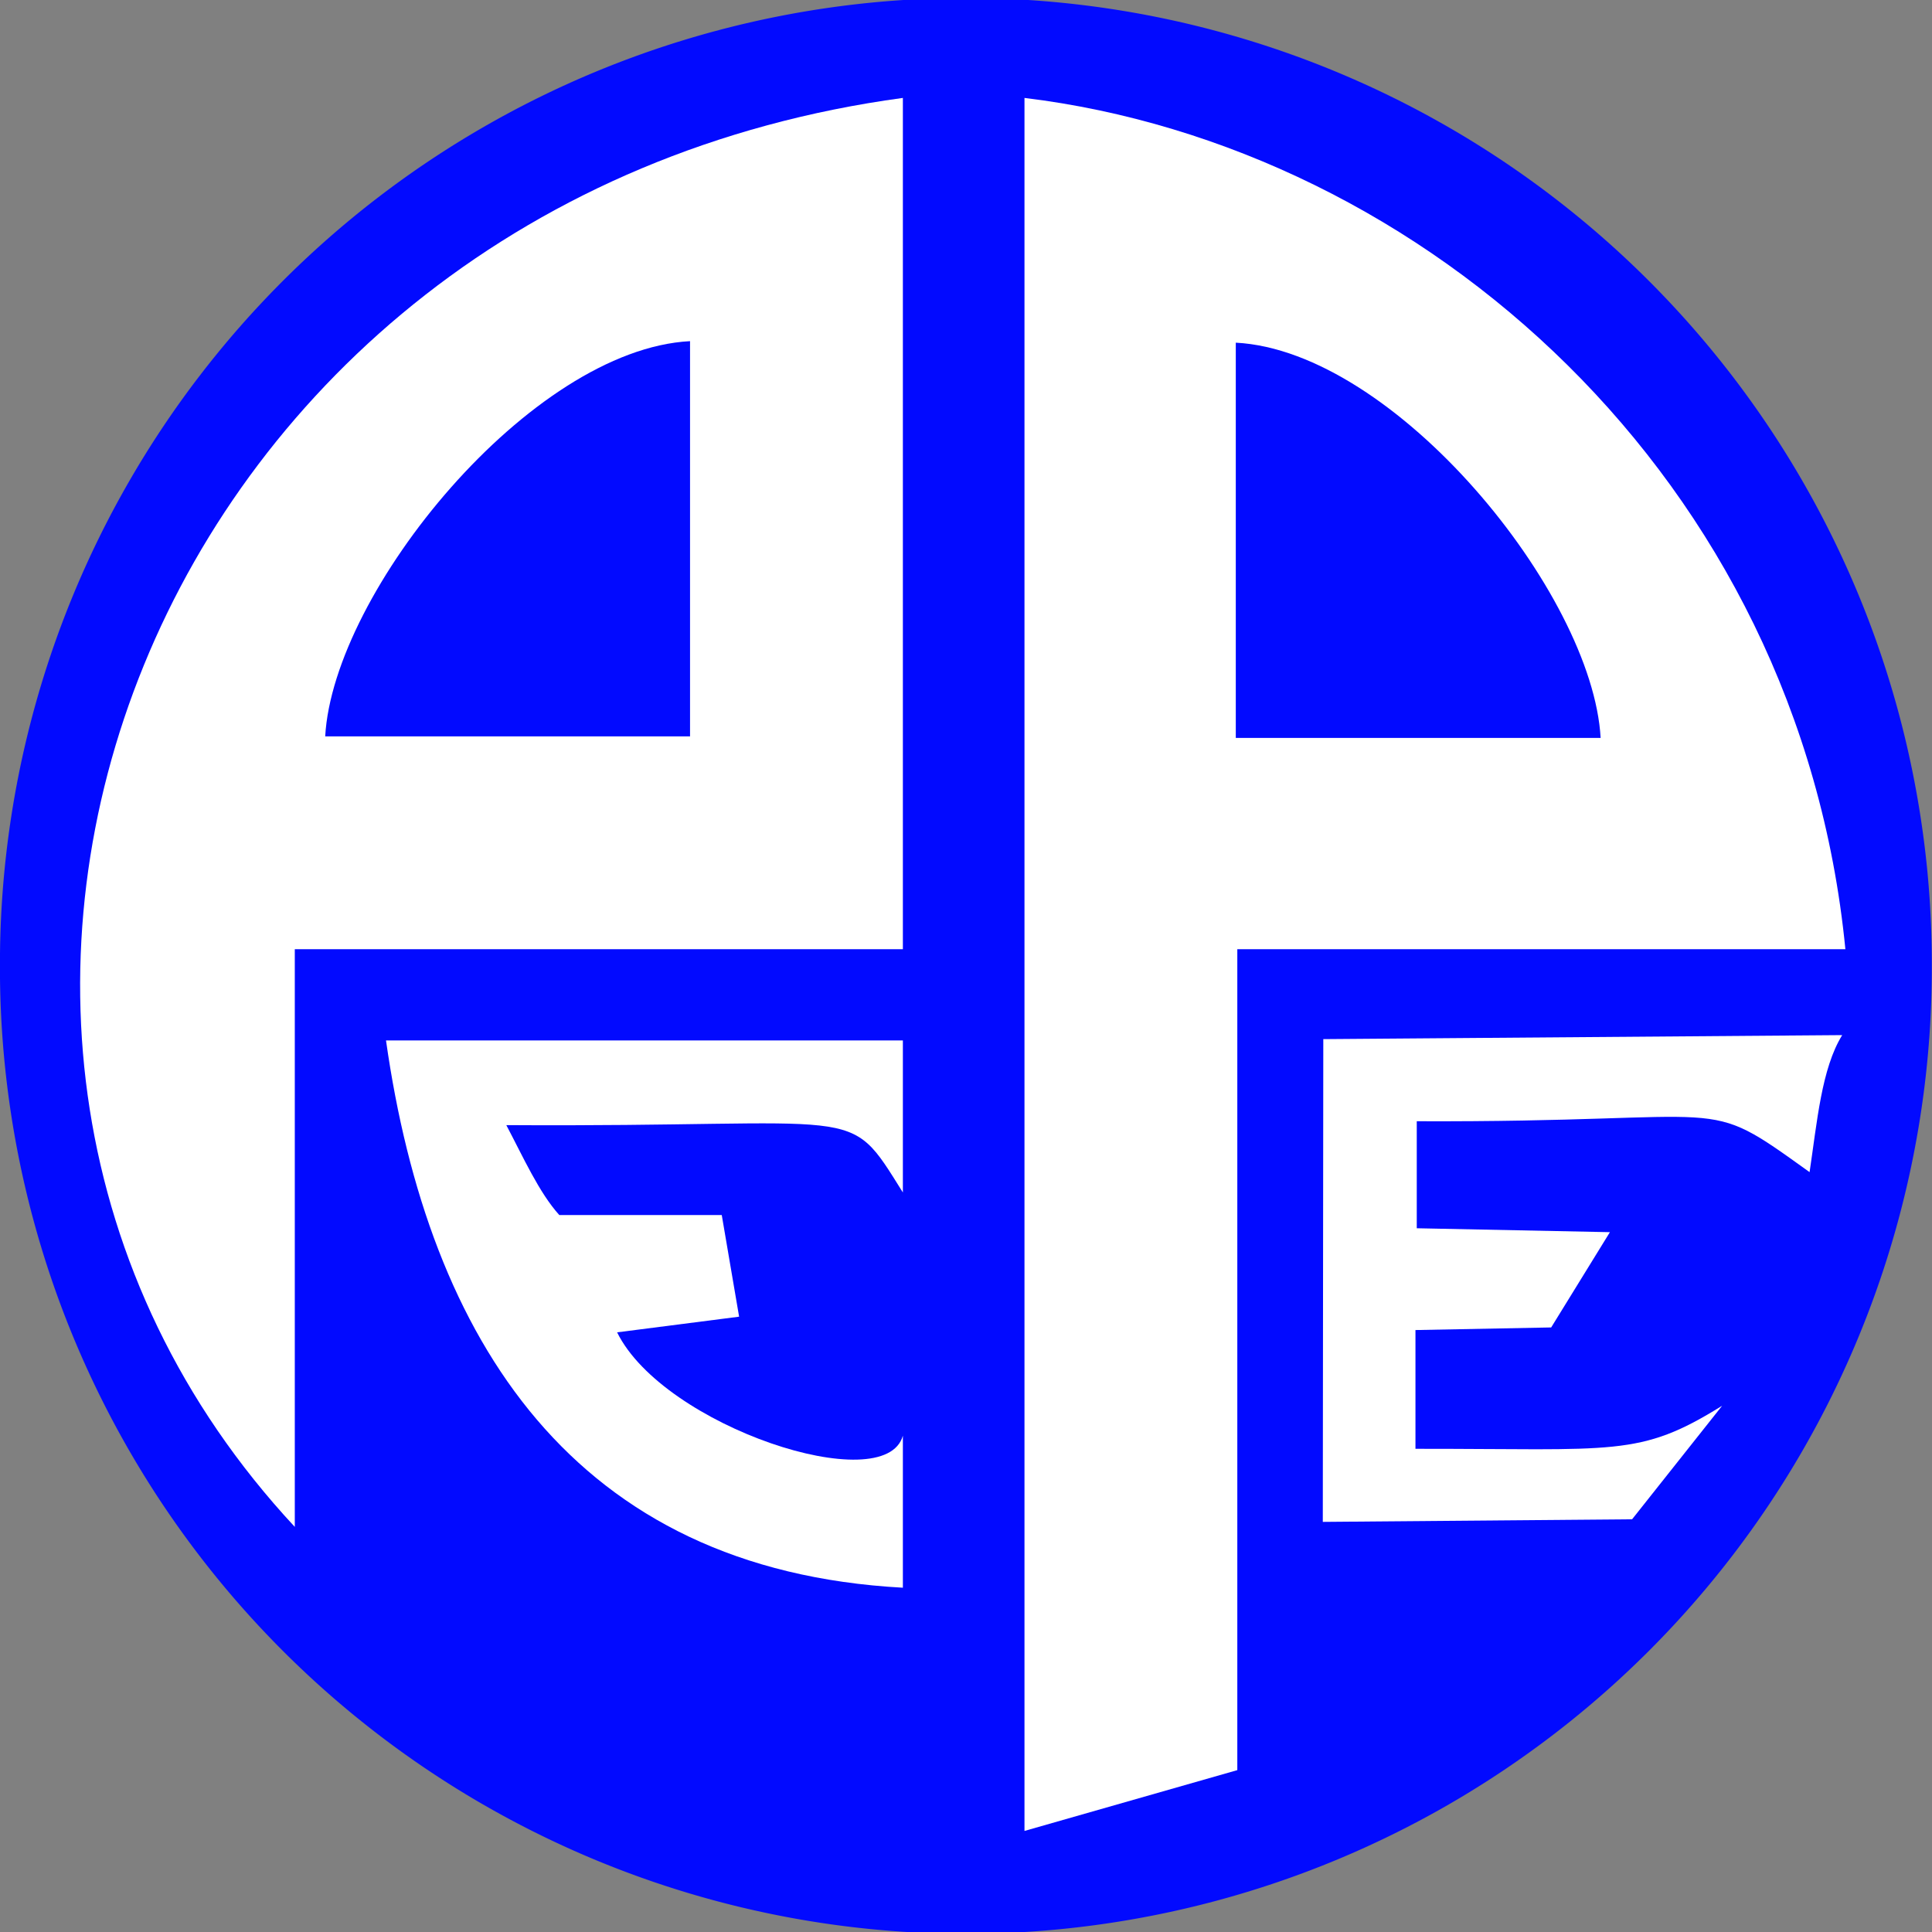 <?xml version="1.0" encoding="UTF-8" standalone="no"?>
<!-- Created with Inkscape (http://www.inkscape.org/) -->
<svg
   xmlns:svg="http://www.w3.org/2000/svg"
   xmlns="http://www.w3.org/2000/svg"
   version="1.0"
   width="635.449"
   height="635.449"
   id="svg2223">
  <rect width="100%" height="100%" fill="#808080" stroke="none"/>
  <defs
     id="defs2226" />
  <path
     d="M 649.519 398.298 A 239.776 239.776 0 1 1  169.968,398.298 A 239.776 239.776 0 1 1  649.519 398.298 z"
     transform="matrix(1.325,0,0,1.325,-225.222,-210.056)"
     style="fill:#020aff;fill-opacity:1;stroke:none;stroke-width:1.184;stroke-linecap:round;stroke-linejoin:round;stroke-miterlimit:4;stroke-dasharray:none;stroke-opacity:0.447"
     id="path2238" />
  <path
     d="M 296.96,32.207 L 296.96,312.207 L 96.96,312.207 L 96.96,502.207 C -54.479,339.411 49.405,65.779 296.96,32.207 z M 106.96,242.207 L 226.96,242.207 L 226.96,112.207 C 174.541,114.951 109.629,194.563 106.96,242.207 z "
     style="fill:#ffffff;fill-opacity:1;fill-rule:evenodd;stroke:none;stroke-width:1px;stroke-linecap:butt;stroke-linejoin:miter;stroke-opacity:1"
     id="path20719" />
  <path
     d="M 296.96,472.207 L 296.96,522.207 C 188.706,516.314 140.963,440.809 126.96,342.207 L 296.96,342.207 L 296.96,392.207 C 278.202,362.263 286.023,370.817 166.531,370.061 C 172.106,380.618 177.311,392.285 183.956,399.632 L 237.39,399.632 L 243.097,433.066 L 202.97,438.216 C 218.268,469.237 291.12,493.111 296.96,472.207 z "
     style="fill:#ffffff;fill-opacity:1;fill-rule:evenodd;stroke:none;stroke-width:1px;stroke-linecap:butt;stroke-linejoin:miter;stroke-opacity:1"
     id="path21698" />
  <path
     d="M 436.96,342.207 L 604.385,341.778 L 593.527,387.358 C 564.311,362.852 568.821,366.463 466.102,369.203 L 465.673,404.353 L 528.18,406.279 L 510.89,438.565 L 466.96,437.351 L 466.96,475.769 C 541.671,477.34 535.489,476.969 566.96,462.207 L 536.96,502.207 L 436.96,502.207 L 436.96,342.207 z "
     style="fill:none;fill-rule:evenodd;stroke:none;stroke-width:1px;stroke-linecap:butt;stroke-linejoin:miter;stroke-opacity:1"
     id="path21704" />
  <path
     d="M 336.96,32.207 L 336.96,602.207 L 406.96,582.207 L 406.96,312.207 L 606.96,312.207 C 591.801,157.294 468.43,48.166 336.96,32.207 z M 526.46,242.707 L 406.46,242.707 L 406.46,112.707 C 458.88,115.451 523.792,195.063 526.46,242.707 z "
     style="fill:#ffffff;fill-opacity:1;fill-rule:evenodd;stroke:none;stroke-width:1px;stroke-linecap:butt;stroke-linejoin:miter;stroke-opacity:1"
     id="path21700" />
  <path
     d="M 435.243,341.778 L 605.914,340.457 C 599.101,351.434 597.648,369.112 595.183,385.526 C 558.867,359.441 573.027,369.207 465.984,368.786 L 465.984,403.983 L 529.511,405.271 L 510.195,436.605 L 465.555,437.463 L 465.555,476.523 C 531.46,476.464 539.145,479.362 566.425,462.359 L 536.808,499.702 L 435.079,500.56 L 435.243,341.778 z "
     style="fill:#ffffff;fill-opacity:1;fill-rule:evenodd;stroke:none;stroke-width:1px;stroke-linecap:butt;stroke-linejoin:miter;stroke-opacity:1"
     id="path26563" />
</svg>
